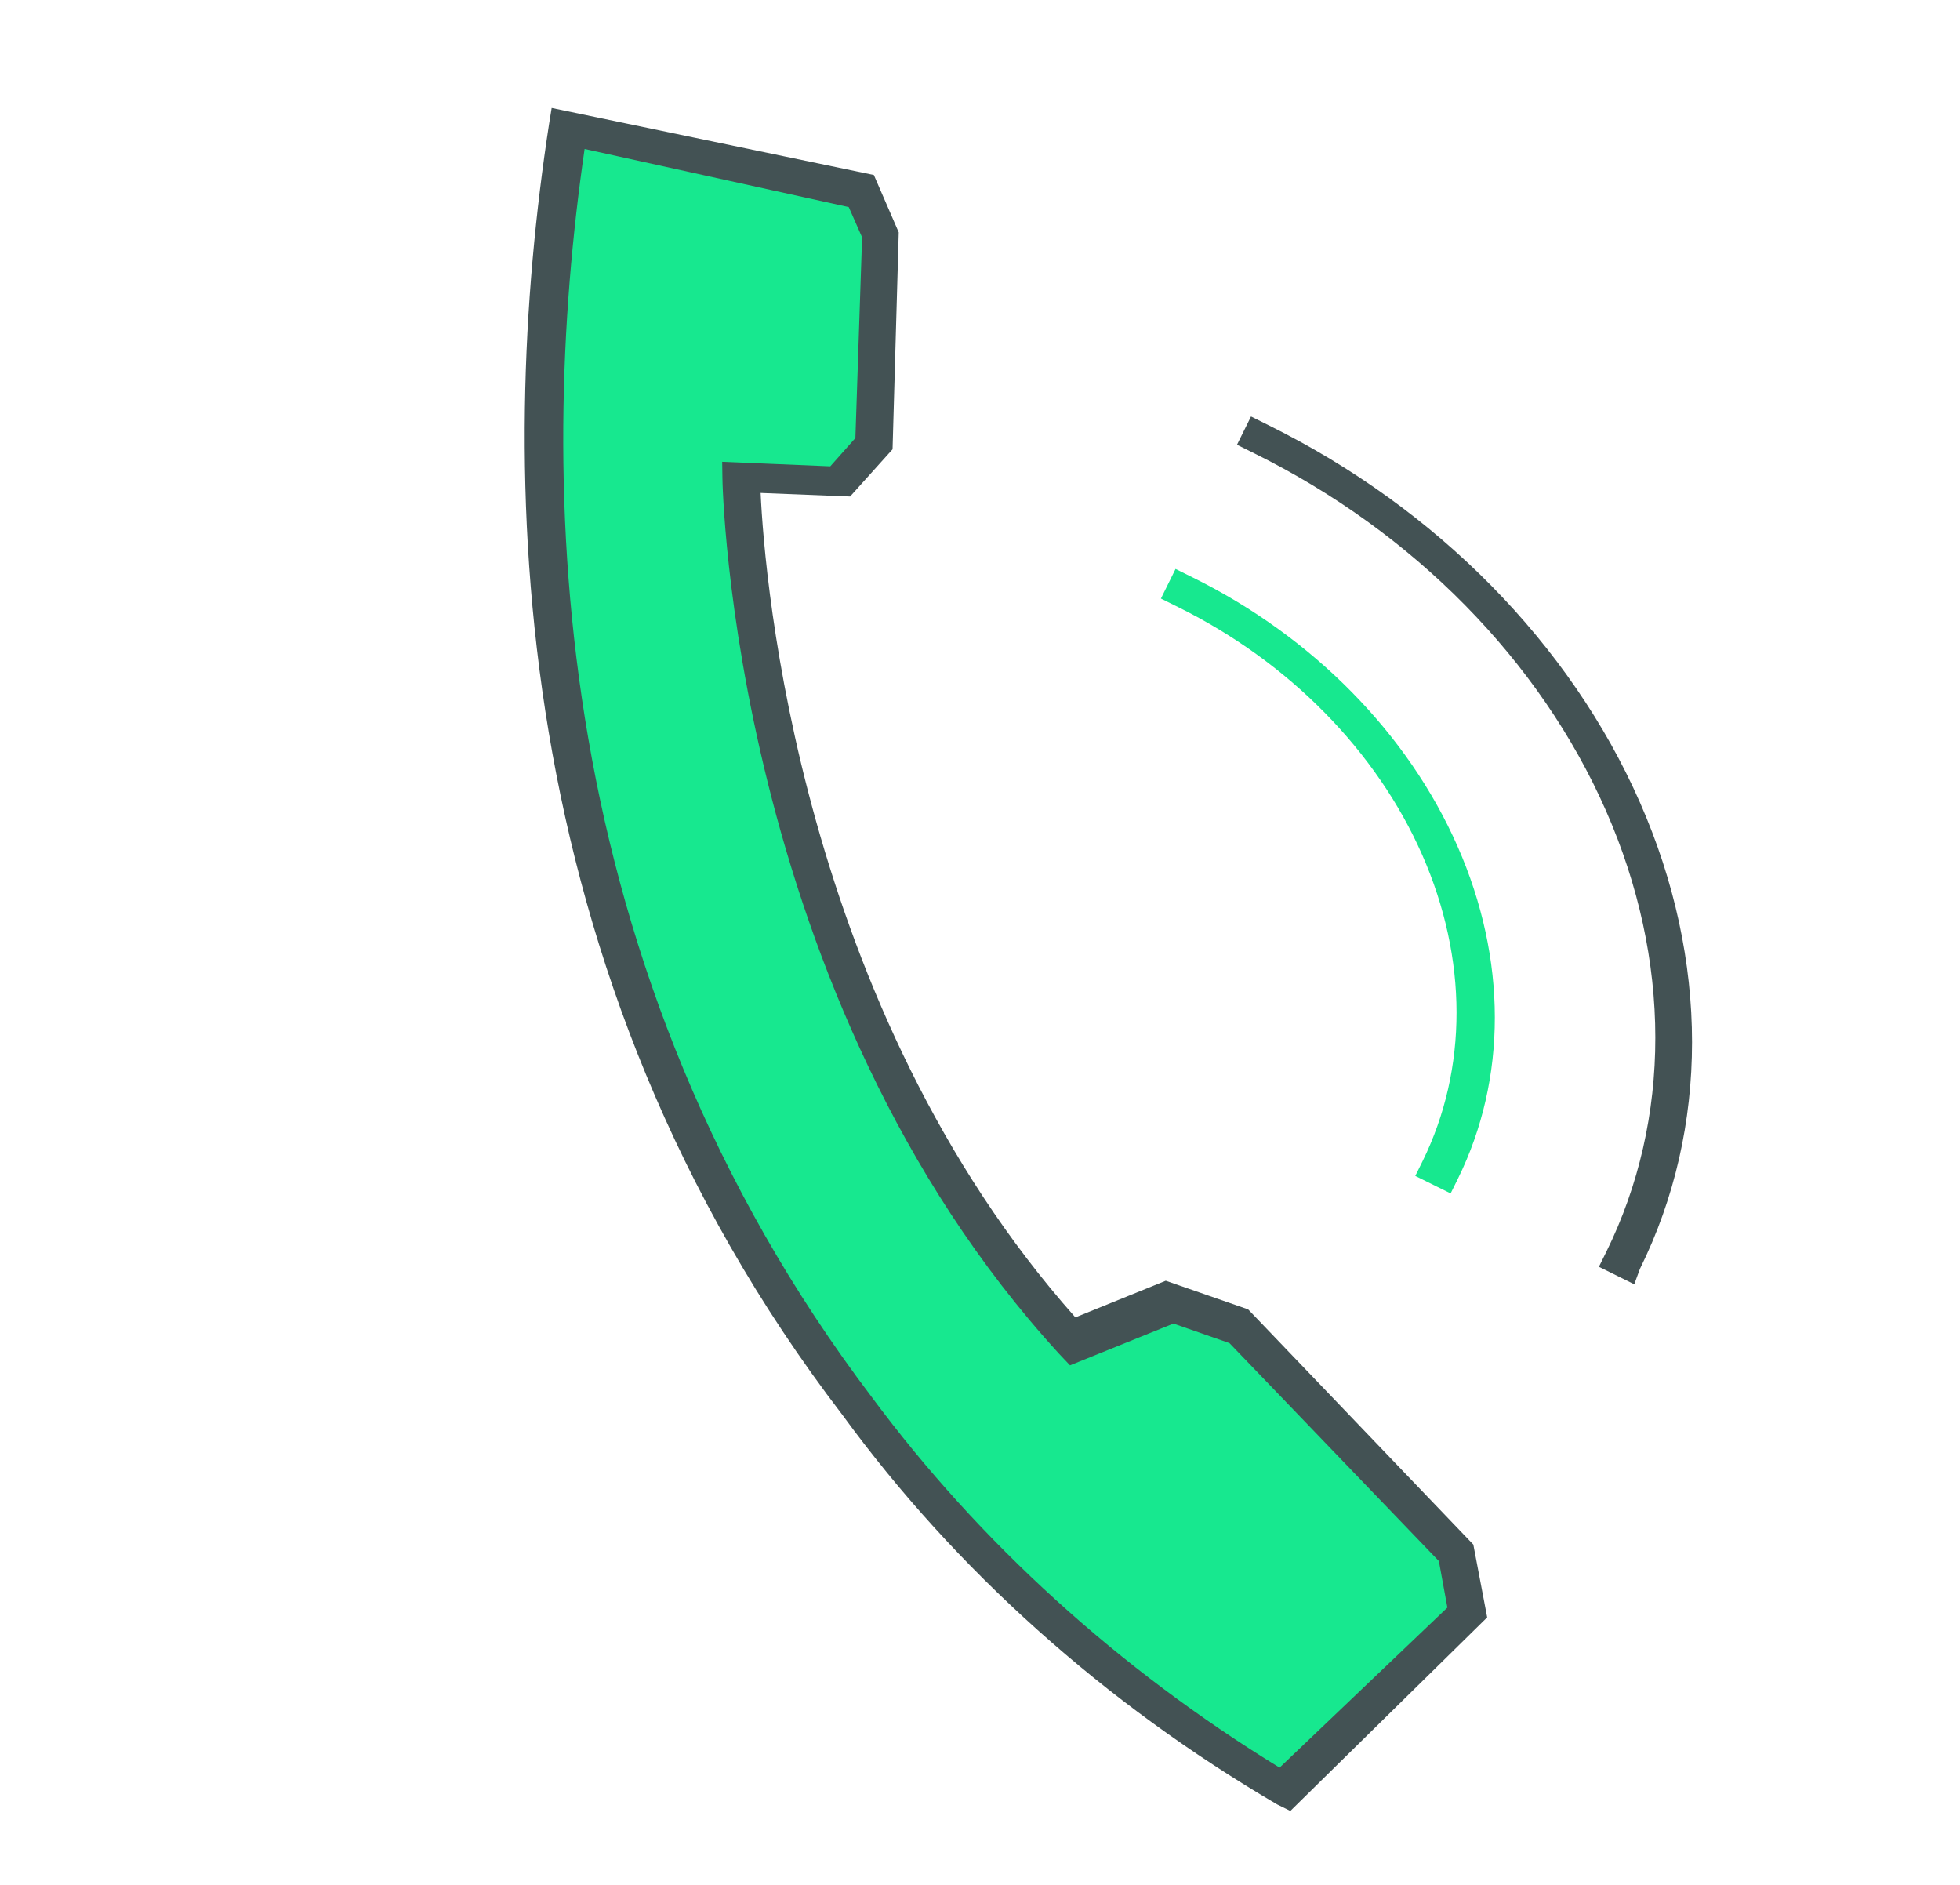 <svg width="26" height="25" viewBox="0 0 26 25" fill="none" xmlns="http://www.w3.org/2000/svg">
<path d="M19.243 15.829L18.774 15.597L18.87 15.403C19.473 14.178 19.472 12.717 18.866 11.339C18.261 9.962 17.1 8.782 15.638 8.057L15.4 7.939L15.594 7.546L15.832 7.664C17.418 8.451 18.678 9.731 19.335 11.226C19.993 12.72 19.994 14.306 19.339 15.635L19.243 15.829Z" fill="#17E88F"/>
<path d="M21.679 17.034L21.21 16.802L21.306 16.608C22.177 14.842 22.176 12.735 21.302 10.749C20.429 8.763 18.755 7.062 16.647 6.017L16.409 5.899L16.595 5.524L16.832 5.642C19.06 6.744 20.83 8.542 21.753 10.64C22.676 12.738 22.676 14.965 21.754 16.83L21.679 17.034Z" fill="#435254"/>
<path d="M11.161 2.472L7.576 1.793C6.292 13.194 9.699 18.636 17.169 23.79L19.567 21.584L19.157 20.652L16.382 17.455L15.537 17.402L14.052 17.762C11.928 16.419 10.274 9.547 9.684 6.337L10.966 6.388L11.606 5.975L11.716 3.111L11.161 2.472Z" fill="#17E88F"/>
<path d="M17.117 24.019L16.942 23.933C14.652 22.592 12.675 20.822 11.176 18.768C6.675 12.895 6.582 6.196 7.284 1.642L7.318 1.432L11.592 2.321L11.922 3.082L11.84 5.959L11.277 6.585L10.09 6.538C10.141 7.686 10.61 13.36 14.265 17.473L15.464 16.987L16.557 17.367L19.544 20.486L19.728 21.452L17.117 24.019ZM7.755 1.976C7.106 6.441 7.268 12.86 11.564 18.53C12.994 20.459 14.842 22.138 16.974 23.445L19.2 21.322L19.087 20.705L16.309 17.814L15.566 17.555L14.194 18.109L14.051 17.958C9.707 13.213 9.582 6.403 9.583 6.331L9.58 6.125L11.014 6.185L11.347 5.81L11.436 3.148L11.259 2.747L7.755 1.976Z" fill="#435254"/>
</svg>
